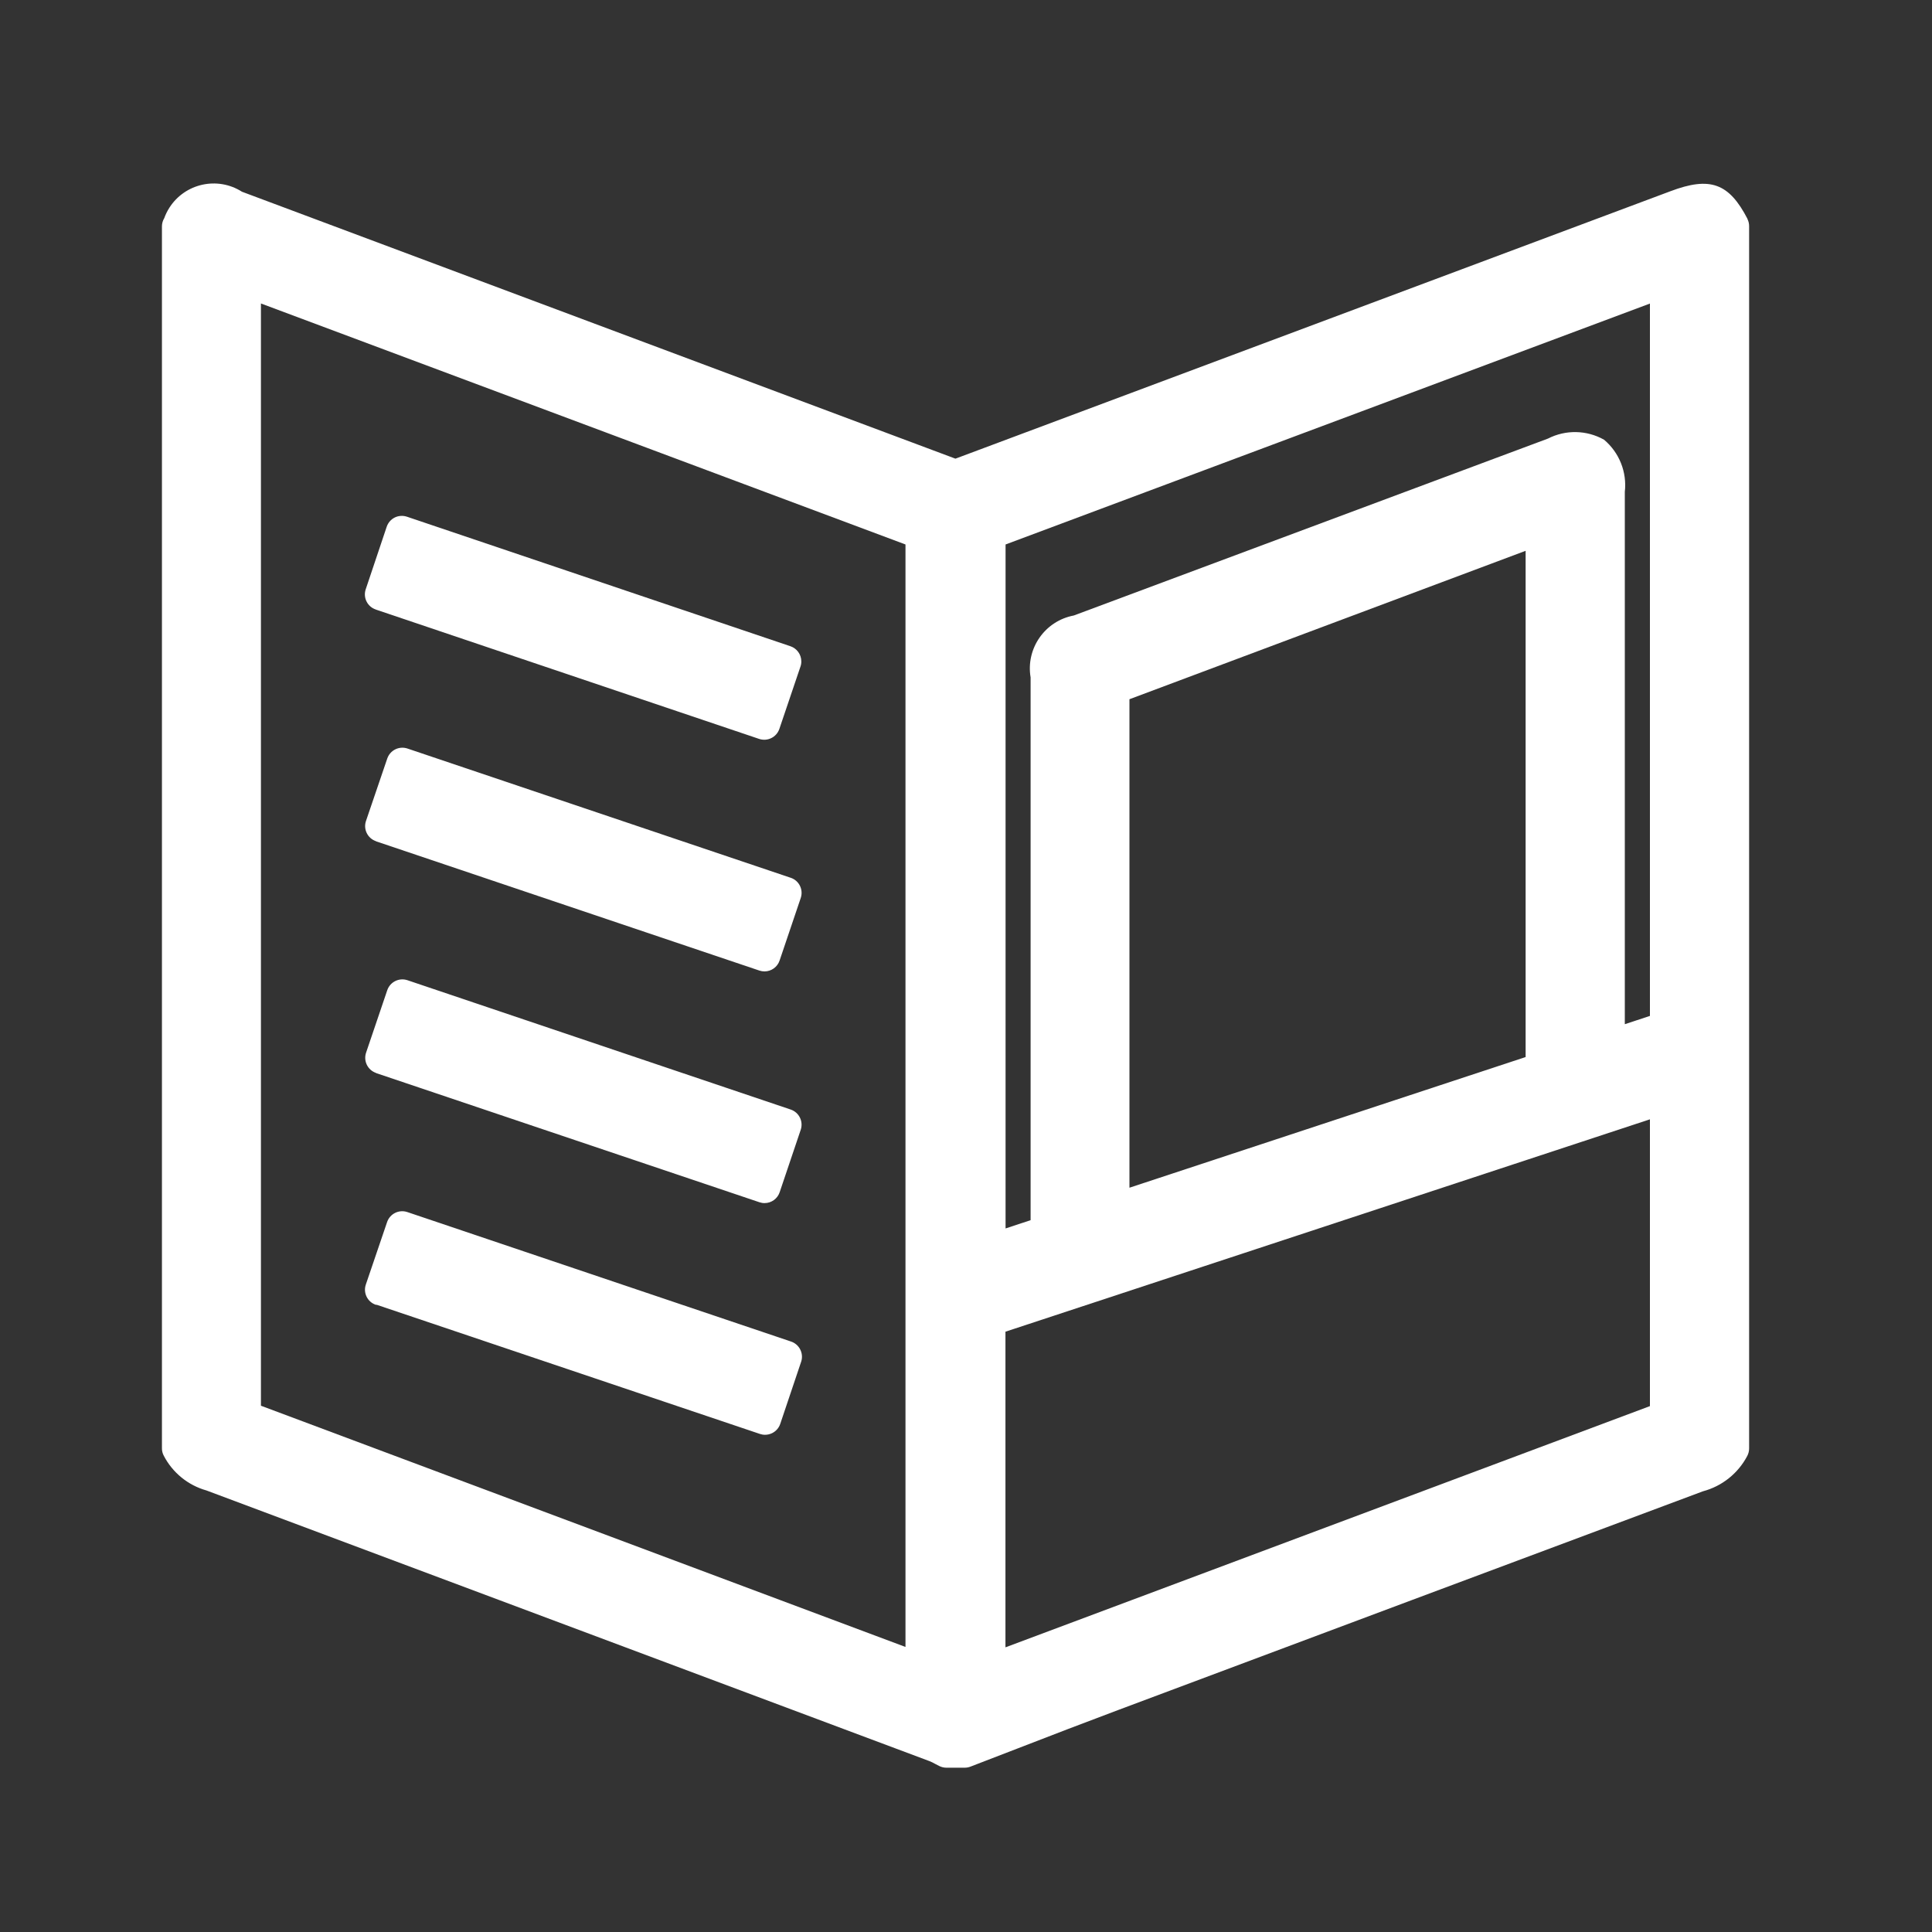 <?xml version="1.0" encoding="utf-8"?>
<!-- Generator: Adobe Illustrator 26.0.1, SVG Export Plug-In . SVG Version: 6.00 Build 0)  -->
<svg version="1.1" id="Calque_1" xmlns="http://www.w3.org/2000/svg" xmlns:xlink="http://www.w3.org/1999/xlink" x="0px" y="0px"
	 viewBox="0 0 50 50" style="enable-background:new 0 0 50 50;" xml:space="preserve">
<rect x="0" y="0" width="50" height="50" fill="#333333" stroke="none"/>
<style type="text/css">
	.st0{fill:#FFFFFF;}
</style>
<g id="Groupe_511" transform="translate(0 0)">
	<path id="Tracé_640" class="st0" d="M45.229,5.672c-0.482-0.935-0.972-1.111-2.001-0.722l-18.434,6.895l-0.068,0.025L6.262,4.962
		c-0.634-0.404-1.476-0.218-1.88,0.416C4.329,5.462,4.285,5.551,4.251,5.645c-0.039,0.065-0.06,0.138-0.06,0.214v31.62
		c-0.001,0.068,0.015,0.134,0.047,0.194c0.228,0.44,0.628,0.766,1.105,0.9c6.233,2.334,12.467,4.668,18.704,7.002
		c0.055,0.021,0.107,0.046,0.158,0.076l0.105,0.054c0.057,0.028,0.119,0.043,0.183,0.043h0.473c0.051,0,0.101-0.009,0.148-0.027
		l1.237-0.477c0.864-0.335,1.729-0.667,2.596-0.992c5.057-1.896,10.113-3.785,15.127-5.658c0.493-0.131,0.909-0.464,1.146-0.916
		c0.031-0.06,0.047-0.127,0.047-0.194V5.859c0.001-0.068-0.014-0.134-0.045-0.194 M39.483,14.255v13.101L29.23,30.738V18.096
		L39.483,14.255z M42.7,26.292l-0.65,0.214V12.73c0.059-0.511-0.143-1.018-0.537-1.35c-0.449-0.253-0.994-0.264-1.453-0.029
		l-12.27,4.578c-0.747,0.14-1.245,0.853-1.118,1.603v14.046l-0.648,0.214V14.091L42.7,7.856V26.292z M42.7,28.968v7.422
		l-16.679,6.243v-8.169L42.7,28.968z M23.434,14.091v28.532L6.753,36.38V7.854L23.434,14.091z"/>
	<path id="Tracé_641" class="st0" d="M9.724,27.768l9.933,3.347c0.043,0.014,0.087,0.022,0.132,0.021
		c0.177-0.001,0.333-0.114,0.389-0.282l0.545-1.616c0.072-0.216-0.043-0.449-0.259-0.523l-9.919-3.347
		c-0.216-0.072-0.449,0.043-0.523,0.259l-0.548,1.616c-0.073,0.216,0.042,0.451,0.259,0.525"/>
	<path id="Tracé_642" class="st0" d="M20.46,34.715l-9.919-3.347c-0.216-0.072-0.449,0.043-0.523,0.259l-0.55,1.616
		c-0.074,0.215,0.04,0.45,0.256,0.524c0.001,0,0.002,0.001,0.003,0.001H9.75l9.919,3.343c0.043,0.014,0.087,0.022,0.132,0.021
		c0.063,0,0.126-0.015,0.183-0.043c0.098-0.049,0.173-0.134,0.208-0.237l0.545-1.62C20.803,35.014,20.68,34.782,20.46,34.715
		C20.461,34.715,20.46,34.715,20.46,34.715"/>
	<path id="Tracé_643" class="st0" d="M9.722,21.77l9.933,3.349c0.043,0.014,0.087,0.021,0.132,0.021
		c0.177-0.001,0.333-0.114,0.389-0.282l0.547-1.618c0.073-0.216-0.042-0.45-0.258-0.523c0,0,0,0-0.001,0l-9.919-3.345
		c-0.216-0.072-0.449,0.043-0.523,0.259l-0.55,1.614c-0.074,0.215,0.04,0.45,0.256,0.524c0.001,0,0.002,0.001,0.003,0.001"/>
	<path id="Tracé_644" class="st0" d="M9.728,15.776l9.919,3.347c0.216,0.072,0.449-0.043,0.523-0.259l0.547-1.616
		c0.015-0.043,0.022-0.089,0.021-0.134c-0.001-0.176-0.114-0.332-0.28-0.389l-9.927-3.353c-0.104-0.034-0.217-0.027-0.315,0.021
		c-0.098,0.049-0.173,0.135-0.208,0.239l-0.543,1.618c-0.073,0.216,0.042,0.45,0.258,0.523c0,0,0,0,0.001,0"/>
</g>
</svg>
